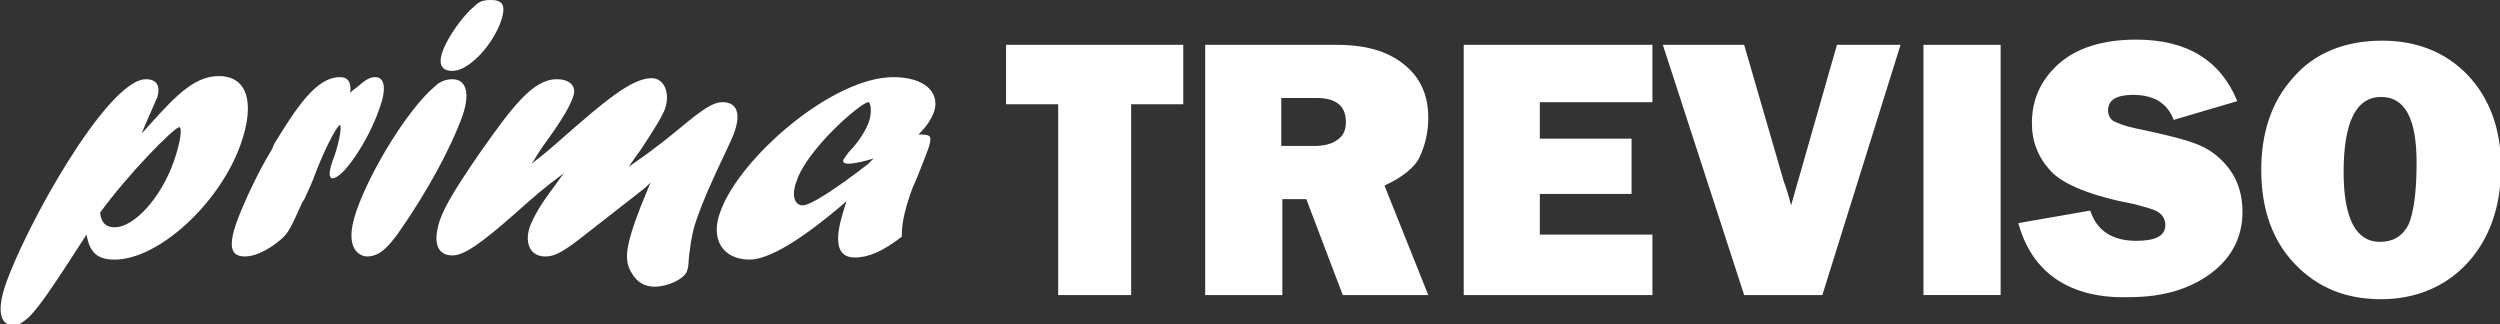 <?xml version="1.0" encoding="utf-8"?>
<!-- Generator: Adobe Illustrator 24.0.1, SVG Export Plug-In . SVG Version: 6.00 Build 0)  -->
<svg version="1.1" id="Livello_1" xmlns="http://www.w3.org/2000/svg" xmlns:xlink="http://www.w3.org/1999/xlink" x="0px" y="0px"
	 viewBox="0 0 239.8 31.1" style="enable-background:new 0 0 239.8 31.1;" xml:space="preserve">
<rect x="0" y="0" width="239.8" height="31.1" fill="#333333" stroke="none"/>
<style type="text/css">
	.st0{display:none;fill:#004289;}
	.st1{fill:#FFFFFF;}
</style>
<g>
	<rect x="0" y="-0.3" class="st0" width="268.2" height="32.9"/>
	<g>
		<path class="st1" d="M14.5,11.8c2.6-2.9,4.3-4.5,6.5-4.5c2.7,0,3.5,2.5,2.1,6.5c-2,5.7-7.9,11.1-12.1,11.1c-1.7,0-2.4-0.7-2.7-2.4
			c-3.1,4.8-4.9,7.6-6,8.3c-0.4,0.3-0.6,0.4-1,0.4c-1.3,0-1.6-1.4-0.8-3.8C2.4,21.8,10.3,7.6,14,7.6c1,0,1.4,0.6,1.1,1.7
			c-0.2,0.5-1.3,2.9-1.5,3.5L14.5,11.8z M11,21.8c1.9,0,4.5-2.9,5.7-6.4c0.6-1.7,0.8-3.2,0.5-3.2c-0.5,0-5,4.6-7.6,8.2
			C9.7,21.3,10.1,21.8,11,21.8z"/>
		<path class="st1" d="M26.3,13.8c2.1-3.4,4-6.4,6.3-6.4c0.8,0,1.1,0.5,1,1.5c0.2-0.2,0.3-0.3,0.6-0.5c0.9-0.8,1.3-1,1.8-1
			c0.9,0,1.1,1.1,0.4,3c-1.1,3.2-3.5,6.7-4.5,6.7c-0.4,0-0.4-0.7,0.2-2.2c0.5-1.5,0.7-2.9,0.5-2.9c-0.2,0-1.2,1.7-2.3,4.5
			c-0.3,0.9-0.7,1.7-1.1,2.6L29,19.4c-1.3,2.9-1.4,3.1-2.6,4c-1.1,0.8-2.1,1.2-2.9,1.2c-1.4,0-1.6-1-0.8-3.3c0.7-1.9,2.1-4.9,3.4-7
			L26.3,13.8z"/>
		<path class="st1" d="M34.2,20.2c1.4-4,5-9.8,7.5-11.9c0.5-0.5,1.1-0.7,1.7-0.7c1.3,0,1.7,1.3,1,3.4c-1.1,3.1-3.4,7.4-6.3,11.5
			c-0.9,1.2-1.7,2.1-2.9,2.1C34.8,24.6,32.8,24.2,34.2,20.2z M42.5,4.8c0.5-1.3,1.9-3.3,3-4.2C46,0.1,46.4,0,47.1,0
			c1.2,0,1.4,0.6,1,1.9c-0.8,2.4-3.1,4.9-4.7,4.9C42.3,6.8,42,6.1,42.5,4.8z"/>
		<path class="st1" d="M55.5,23c-1.7,1.3-2.4,1.6-3.2,1.6c-1.4,0-2-1.2-1.5-2.8c0.4-1,0.9-2,2.5-4.1c0.4-0.6,0.5-0.7,0.8-1.1
			c-2,1.5-2.7,2.1-4.6,3.8c-3.4,3-5,4.1-6.1,4.1c-1.5,0-1.9-1.3-1.2-3.4c0.5-1.4,1.6-3.2,3.8-6.4c3.1-4.4,5.1-7.1,7.4-7.1
			c1.3,0,1.9,0.7,1.6,1.6c-0.3,0.9-0.9,2-2.4,4.1c-0.9,1.2-1,1.5-1.6,2.4c1-0.8,1.2-0.9,3-2.5c4-3.5,6.6-5.7,8.5-5.7
			c1.2,0,1.8,1.4,1.3,2.9c-0.2,0.6-0.9,1.8-2.3,3.9c-0.7,1-0.8,1.1-1.2,1.7c1-0.7,2.5-1.7,4.9-3.7c2.4-2,3.3-2.5,4.1-2.5
			c1.4,0,1.8,1.1,1.1,3c-0.4,1.1-2.4,4.9-3.5,8c-0.4,1.1-0.6,2-0.8,3.7c-0.1,0.8,0,0.9-0.2,1.5c-0.3,0.8-1.9,1.5-3.1,1.5
			c-0.9,0-1.7-0.4-2.2-1.3c-0.7-1.1-0.6-2.3,0.3-4.9c0.4-1.1,0.5-1.4,1.5-3.8L61.9,18L55.5,23z"/>
		<path class="st1" d="M71.9,24.9c-2.6,0-3.8-2-2.8-4.6c1.8-5.1,10.7-12.9,16.6-12.9c2.9,0,4.5,1.4,3.9,3.3
			c-0.3,0.8-0.7,1.4-1.5,2.2c1.2,0,1.3,0.1,1,1.2c-0.2,0.6-1.3,3.4-1.6,4c-0.9,2.5-1,3.6-1,4.6c-1.8,1.4-3.2,2-4.5,2
			c-2.7,0-1.3-3.8-0.8-5.4C76.8,23.1,73.7,24.9,71.9,24.9z M83.8,15.2c-0.6,0.2-1.8,0.5-2.4,0.5c-0.4,0-0.6-0.1-0.5-0.4
			c0.1-0.1,0.2-0.3,0.5-0.7c0.9-0.9,1.6-2,1.9-2.8c0.4-1,0.2-2,0-2c-0.7,0-5.9,4.5-6.9,7.6c-0.5,1.3-0.2,2.3,0.6,2.3
			c0.7,0,3.1-1.5,6.3-4L83.8,15.2z"/>
	</g>
</g>
<g>
	<path class="st1" d="M108.5,10v18.3h-7V10h-5V4.3h17V10H108.5z"/>
	<path class="st1" d="M137,28.3h-8.2l-3.5-9.2h-2.3v9.2h-7.4v-24h12.6c2.8,0,4.9,0.6,6.5,1.9s2.3,3,2.3,5.1c0,1.4-0.3,2.6-0.8,3.7
		s-1.7,2-3.4,2.8L137,28.3z M122.9,14h3.2c0.9,0,1.7-0.2,2.2-0.6c0.6-0.4,0.8-1,0.8-1.7c0-1.5-0.9-2.3-2.8-2.3h-3.4V14z"/>
	<path class="st1" d="M158.5,22.6v5.7h-18.1v-24h18.1v5.5h-10.8v3.5h8.8v5.3h-8.8v3.9H158.5z"/>
	<path class="st1" d="M182.3,4.3l-7.5,24h-7.5l-7.8-24h7.8l3.8,13.1c0.3,0.8,0.5,1.5,0.7,2.3l4.4-15.4H182.3z"/>
	<path class="st1" d="M191.9,4.3v24h-7.4v-24H191.9z"/>
	<path class="st1" d="M193.6,21.4l6.9-1.2c0.6,1.9,2.1,2.9,4.4,2.9c1.9,0,2.8-0.5,2.8-1.5c0-0.5-0.2-0.9-0.6-1.2
		c-0.4-0.3-1.2-0.5-2.3-0.8c-4.2-0.8-6.9-1.9-8.1-3.2c-1.2-1.3-1.8-2.8-1.8-4.6c0-2.3,0.9-4.2,2.6-5.7c1.7-1.5,4.2-2.3,7.4-2.3
		c4.9,0,8.1,2,9.7,5.9l-6.1,1.8c-0.6-1.6-1.9-2.4-3.9-2.4c-1.6,0-2.4,0.5-2.4,1.5c0,0.4,0.2,0.8,0.5,1c0.4,0.2,1.1,0.5,2.1,0.7
		c2.9,0.6,4.9,1.1,6.1,1.6c1.2,0.5,2.2,1.3,3,2.4c0.8,1.1,1.2,2.5,1.2,4c0,2.4-1,4.4-3,5.9s-4.6,2.3-7.8,2.3
		C198.6,28.7,194.9,26.2,193.6,21.4z"/>
	<path class="st1" d="M228.4,28.7c-3.4,0-6.1-1.1-8.3-3.4c-2.1-2.2-3.2-5.2-3.2-9c0-3.6,1-6.6,3.1-8.9c2-2.3,4.9-3.5,8.5-3.5
		c3.3,0,6.1,1.1,8.2,3.3s3.2,5.2,3.2,8.8c0,3.8-1.1,6.9-3.2,9.2S231.7,28.7,228.4,28.7z M228.3,23.2c1.2,0,2.1-0.5,2.7-1.6
		c0.5-1.1,0.8-3.1,0.8-6c0-4.2-1.1-6.3-3.4-6.3c-2.4,0-3.6,2.4-3.6,7.2C224.8,21,226,23.2,228.3,23.2z"/>
</g>
</svg>
